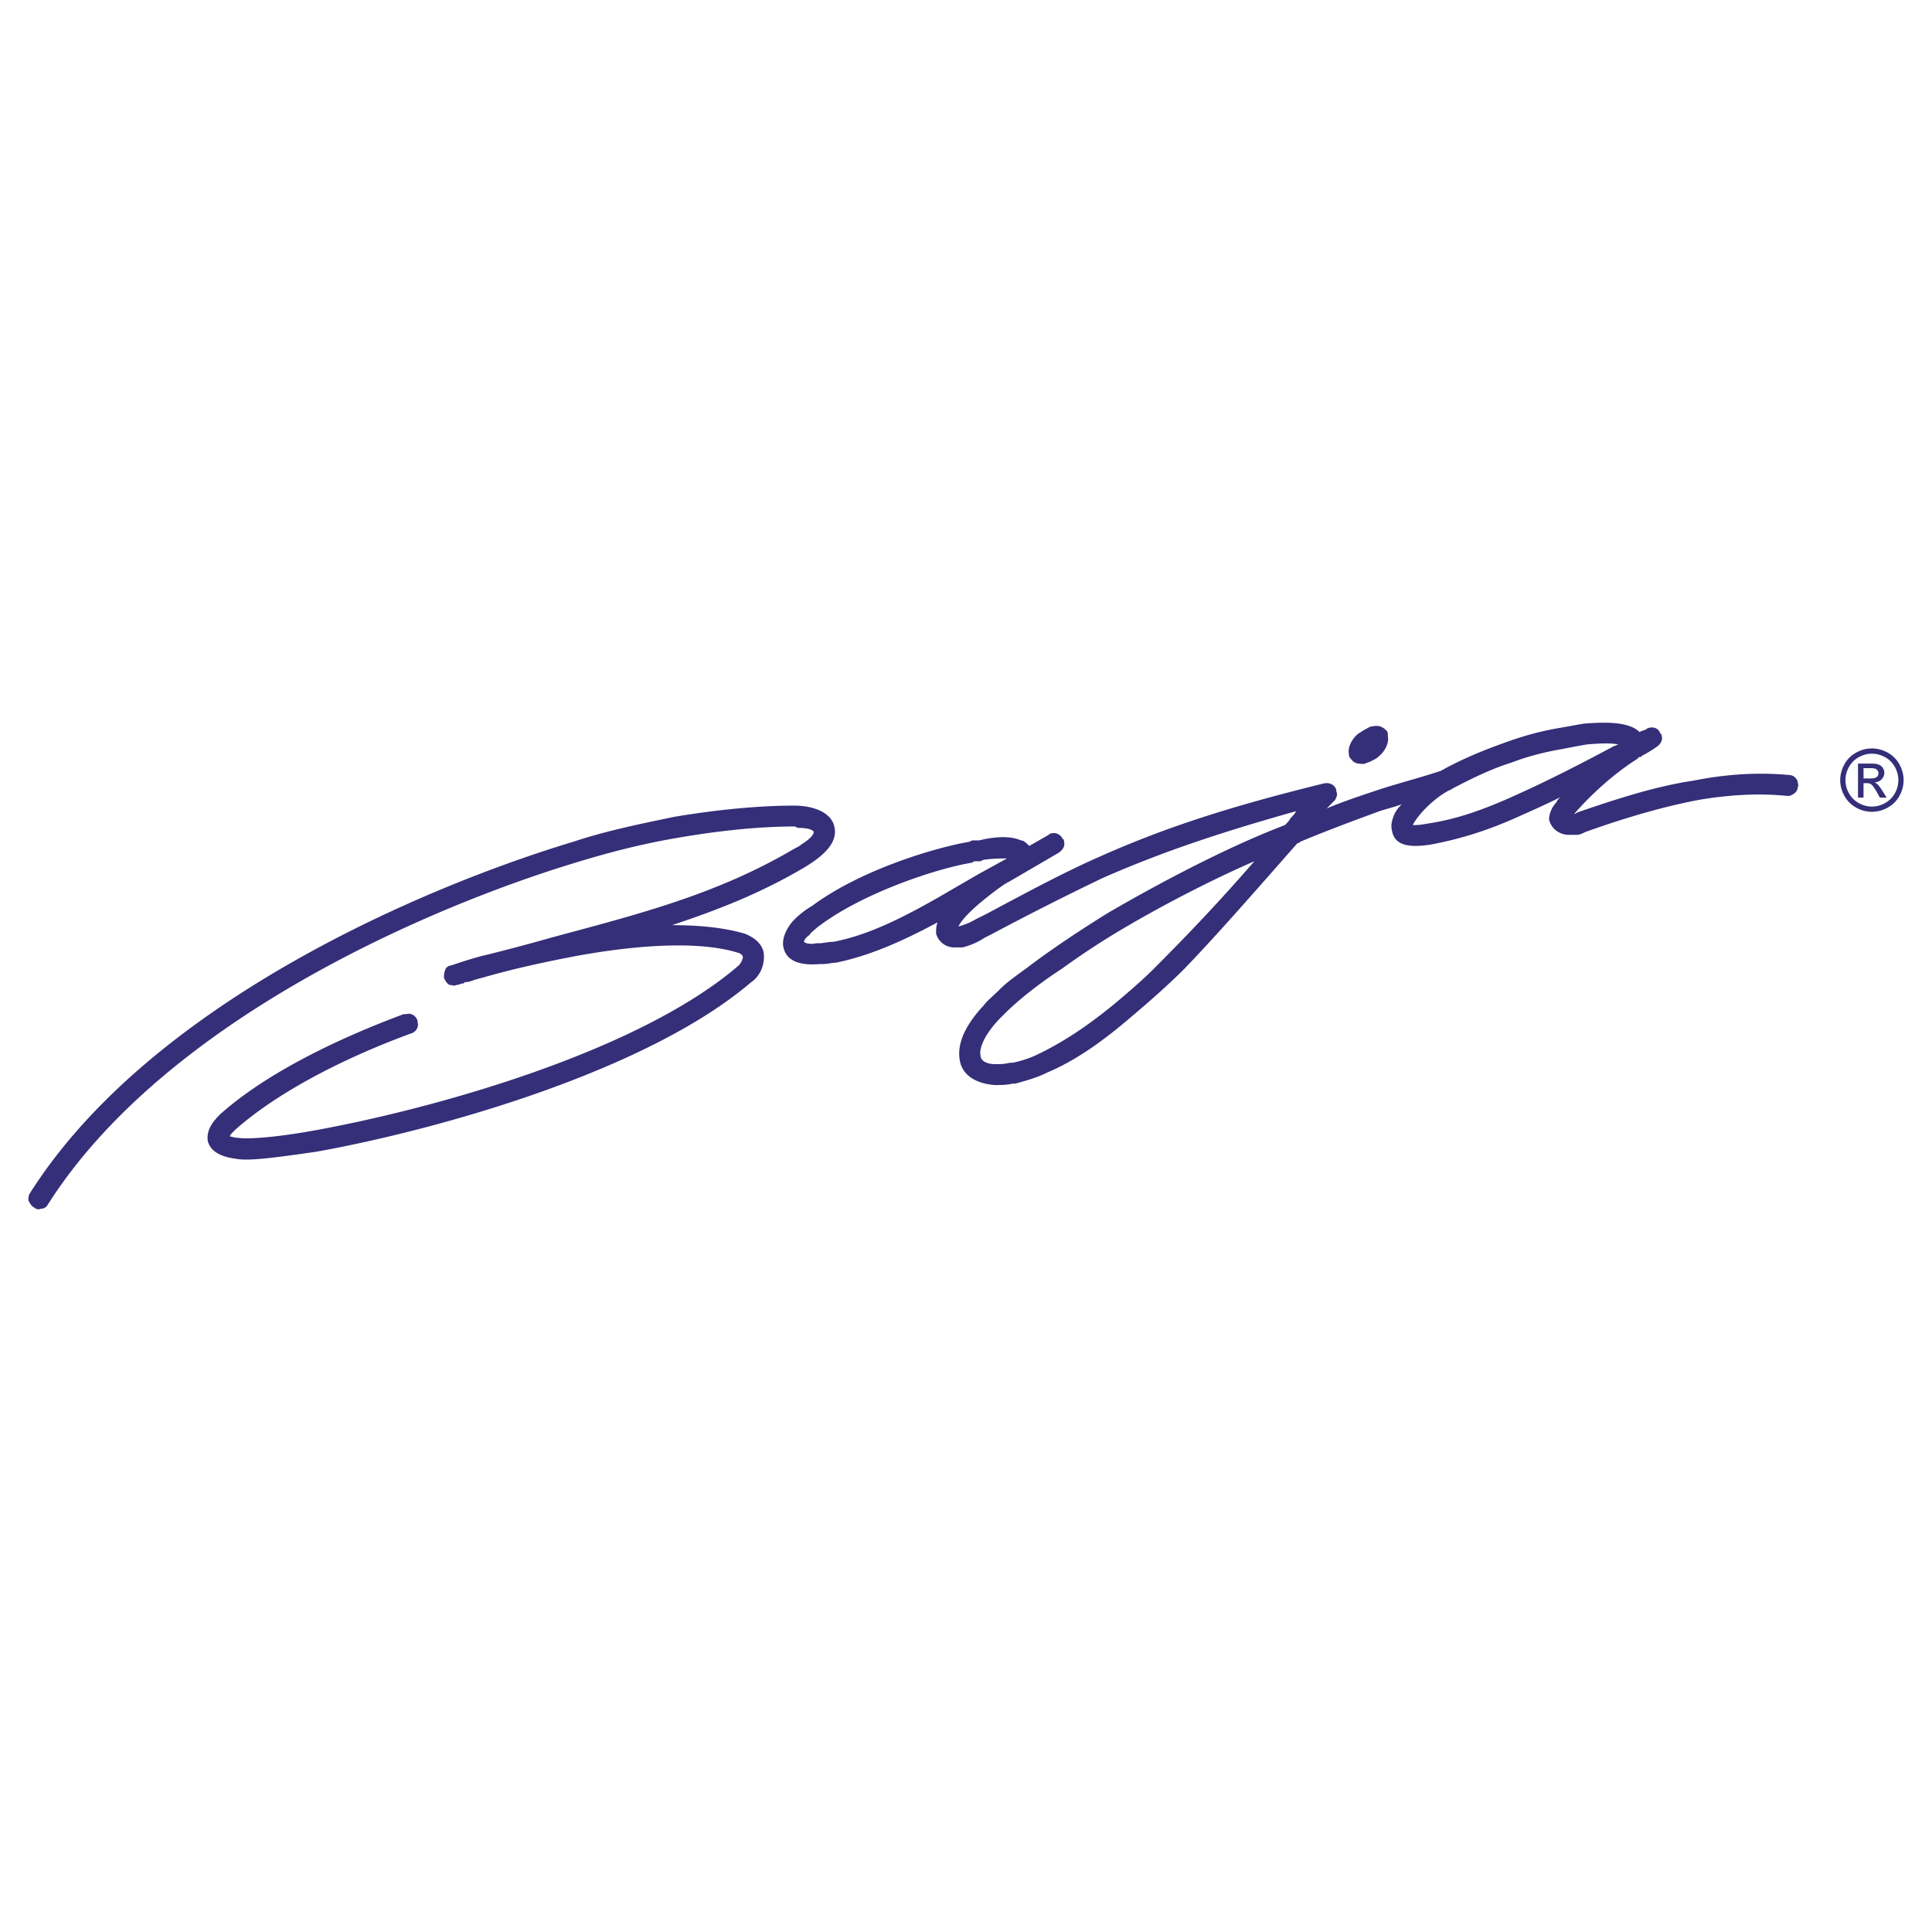 <svg xmlns="http://www.w3.org/2000/svg" width="2500" height="2500" viewBox="0 0 192.756 192.756"><g fill-rule="evenodd" clip-rule="evenodd"><path fill="#fff" d="M0 0h192.756v192.756H0V0z"/><path d="M80.358 86.48c-4.438 2.635-8.737 4.299-13.313 5.824 2.912 0 5.27.278 7.211.833 1.109.416 1.803 1.109 1.941 1.941.139 1.248-.416 2.357-1.248 2.912-10.54 9.014-31.758 14.84-43.408 16.92-3.883.555-6.795.971-8.043.693-1.109-.139-2.497-.555-2.774-1.803-.138-1.109.555-1.941 1.248-2.635 3.883-3.467 10.124-6.936 18.306-9.986h.277c.416-.139.971.139 1.109.693v.139c.139.416-.139.971-.693 1.109-7.905 2.912-13.868 6.381-17.474 9.57-.416.416-.555.555-.555.693.139 0 .416.139.832.139.832.139 3.467 0 7.35-.693 11.649-2.08 32.451-7.768 42.575-16.504.277-.277.416-.693.416-.832 0 0 0-.277-.416-.416-3.467-1.109-9.153-.971-16.087.277-2.912.555-6.241 1.248-9.569 2.219-.139 0-.416.139-.555.139-.416.139-.693.277-1.109.277-.139.139-.139.139-.278.139-.138 0-.277.139-.555.139-.277.139-.416 0-.693 0-.277-.139-.416-.416-.555-.693 0-.277 0-.555.139-.832 0-.139.277-.416.554-.416 1.249-.416 2.497-.832 3.745-1.109 2.219-.555 4.299-1.11 6.241-1.665 8.737-2.357 16.503-4.299 24.27-8.875.277-.139.555-.277.693-.417 1.109-.693 1.248-1.109 1.248-1.248s-.416-.416-1.525-.416c-.139 0-.277-.139-.416-.139-3.467 0-7.489.416-11.511 1.109-3.328.555-6.657 1.387-9.846 2.358-14.423 4.299-41.327 15.67-53.116 34.254a.762.762 0 0 1-.693.416c-.277.139-.555 0-.693-.139-.277-.139-.416-.416-.555-.693 0-.277 0-.416.139-.693 12.204-19.277 39.94-30.788 54.225-35.086 3.329-1.11 6.796-1.803 10.124-2.497 4.16-.693 8.321-1.109 11.927-1.109 1.664 0 3.744.555 4.021 2.219.278 1.526-1.108 2.775-2.911 3.884zM136.246 72.75c.277-.139.416-.277.693-.277.555-.139.971 0 1.387.416.139.139.139.277.139.555.139.693-.277 1.525-.971 2.08-.139.139-.416.277-.693.416s-.416.139-.693.277c-.416 0-.971 0-1.248-.416-.139-.139-.277-.277-.277-.555-.139-.693.277-1.525.971-2.08.276-.138.415-.277.692-.416zM106.014 96.604c-2.357 1.525-4.438 3.189-5.824 4.576l-.555.555c-1.664 1.803-1.941 3.051-1.803 3.605 0 .277.277.832 1.525.832.416 0 .832 0 1.387-.139h.277c.693-.139 1.664-.416 2.496-.832 2.912-1.387 5.686-3.328 8.598-5.824.973-.832 2.08-1.803 3.051-2.773h3.053c-1.941 1.941-3.883 3.605-5.688 5.131-2.773 2.357-5.408 4.16-8.043 5.27-1.109.555-2.219.834-3.189 1.109h-.277c-.555.141-1.248.141-1.803.141-1.664-.141-3.19-.834-3.467-2.498s.555-3.467 2.358-5.408c.416-.555.971-.971 1.664-1.664s1.664-1.387 2.635-2.08h3.605v-.001zM179.377 78.159c0-.416-.416-.832-.832-.832-2.912-.277-6.102-.139-9.568.555-3.746.555-7.629 1.803-11.65 3.19-.139.139-.277.139-.277.139 1.803-2.081 4.16-4.161 6.379-5.547 0-.139.139-.139.277-.139l.139-.139c.555-.277.971-.555 1.387-.832s.693-.693.555-1.109c0-.139 0-.139-.139-.277-.139-.416-.555-.693-1.109-.555 0 0-.139 0-.277.139-.277.139-.416.139-.693.277-1.109-1.109-3.744-.971-5.547-.832-.832.139-1.525.277-2.357.416-1.664.277-3.328.693-5.27 1.387s-4.16 1.525-6.656 2.912c-2.08.693-4.301 1.248-6.381 1.941-1.664.555-3.328 1.11-4.992 1.803l.832-.832c.139-.278.277-.555.139-.833 0-.555-.555-.97-1.248-.832-9.568 2.358-15.947 4.438-22.467 7.35-3.467 1.526-7.072 3.467-11.232 5.686l-1.109.555c-.694.416-1.249.555-1.665.693.277-.555.971-1.387 2.497-2.635.693-.555 1.387-1.109 2.219-1.664.139 0 .139-.139.277-.139l4.992-2.912c.416-.277.693-.693.555-1.109 0-.139 0-.278-.139-.278-.139-.416-.693-.693-1.109-.555-.139 0-.139 0-.277.139l-1.941 1.109c-.277-.278-.555-.555-.832-.555-1.248-.555-3.051-.278-4.16 0H97l-.277.139c-3.328.555-10.817 2.773-15.671 6.379a8.912 8.912 0 0 0-1.803 1.387c-.555.555-1.248 1.665-1.11 2.635.278 1.664 1.942 1.941 3.606 1.803h.277c.555 0 .971-.139 1.387-.139 3.328-.693 6.519-2.08 10.124-4.021-.139.416-.139.693-.139 1.109a1.868 1.868 0 0 0 1.803 1.387h.832a7.195 7.195 0 0 0 2.219-.971l.555-.277a289.977 289.977 0 0 1 11.232-5.686c5.688-2.496 11.373-4.438 19.277-6.657-.139.277-.277.416-.555.693-.139.277-.416.555-.555.693-5.131 1.941-11.648 5.27-17.613 8.737-2.912 1.803-5.824 3.745-8.182 5.547h3.605a77.772 77.772 0 0 1 4.992-3.328c4.578-2.774 9.709-5.409 14.146-7.35-3.605 4.16-6.934 7.627-9.986 10.678h3.053c3.467-3.606 7.072-7.766 11.232-12.481.139 0 .139 0 .277-.138 2.635-1.11 5.27-2.081 7.904-3.051.832-.277 1.525-.416 2.219-.694-.416.417-.693.833-.832 1.248-.139.417-.277.833-.139 1.387.277 1.665 2.082 1.665 3.885 1.387 2.912-.555 5.686-1.387 9.014-2.912 1.248-.555 2.496-1.11 3.883-1.803a1.926 1.926 0 0 0-.416.555c-.416.417-.693 1.11-.693 1.665.277 1.109 1.248 1.526 1.941 1.526h.832c.277 0 .555-.139.832-.278 3.883-1.387 7.627-2.496 11.232-3.189 3.191-.555 6.242-.694 8.877-.417h.277c.416-.138.832-.416.832-.971.142 0 .003-.139.003-.277zm-84.319 10.54c-4.715 2.773-8.321 4.577-11.927 5.27-.555 0-.971.138-1.387.138h-.277c-.693.139-1.109 0-1.248-.138 0-.139.139-.417.555-.693.139-.278.416-.417.693-.693 4.438-3.467 12.065-5.963 15.532-6.518.139-.139.278-.139.278-.139H97.832l.277-.139c.971-.139 1.803-.139 2.357-.139l-2.773 1.525-2.635 1.526zm56.305-9.43c-3.328 1.525-6.102 2.496-9.014 2.912-.693.139-1.111.139-1.387.139.275-.693 1.803-2.496 3.605-3.467 0 0 .139 0 .277-.138 2.08-1.11 4.16-2.081 5.963-2.635 1.803-.693 3.605-1.109 5.27-1.387a66.203 66.203 0 0 1 2.219-.416c1.525-.139 2.496-.139 3.189 0-.139 0-.277.139-.416.139-3.881 2.079-6.932 3.605-9.706 4.853zM186.762 74.67c.529 0 1.047.136 1.555.408.504.273.9.662 1.182 1.17.281.506.424 1.036.424 1.586 0 .545-.141 1.068-.418 1.571s-.668.894-1.17 1.171a3.188 3.188 0 0 1-1.572.417 3.194 3.194 0 0 1-1.574-.417c-.502-.277-.893-.668-1.172-1.171s-.418-1.026-.418-1.571c0-.55.141-1.08.424-1.586a2.905 2.905 0 0 1 1.186-1.17 3.236 3.236 0 0 1 1.553-.408zm0 .524c-.445 0-.877.114-1.297.342-.422.228-.75.553-.988.976a2.68 2.68 0 0 0-.355 1.323c0 .455.117.892.35 1.31.232.417.561.744.979.977.42.233.855.351 1.312.351a2.65 2.65 0 0 0 1.311-.351c.42-.233.744-.559.977-.977a2.66 2.66 0 0 0 .348-1.31c0-.459-.117-.899-.354-1.323a2.438 2.438 0 0 0-.986-.976 2.72 2.72 0 0 0-1.297-.342zm-1.389 4.388V76.18h1.17c.4 0 .689.03.867.093.18.063.32.173.428.33a.87.87 0 0 1 .16.499c0 .249-.09.465-.268.649-.176.185-.412.287-.707.31.121.05.219.11.289.18.139.135.305.359.504.676l.416.665h-.672l-.301-.536c-.238-.421-.428-.686-.574-.792-.1-.079-.248-.117-.441-.117h-.32v1.445h-.551zm.551-1.915h.666c.316 0 .535-.048.65-.143a.464.464 0 0 0 .174-.377c0-.1-.027-.19-.084-.271a.502.502 0 0 0-.23-.178c-.102-.04-.283-.058-.553-.058h-.623v1.027z" fill="#352e78"/></g></svg>